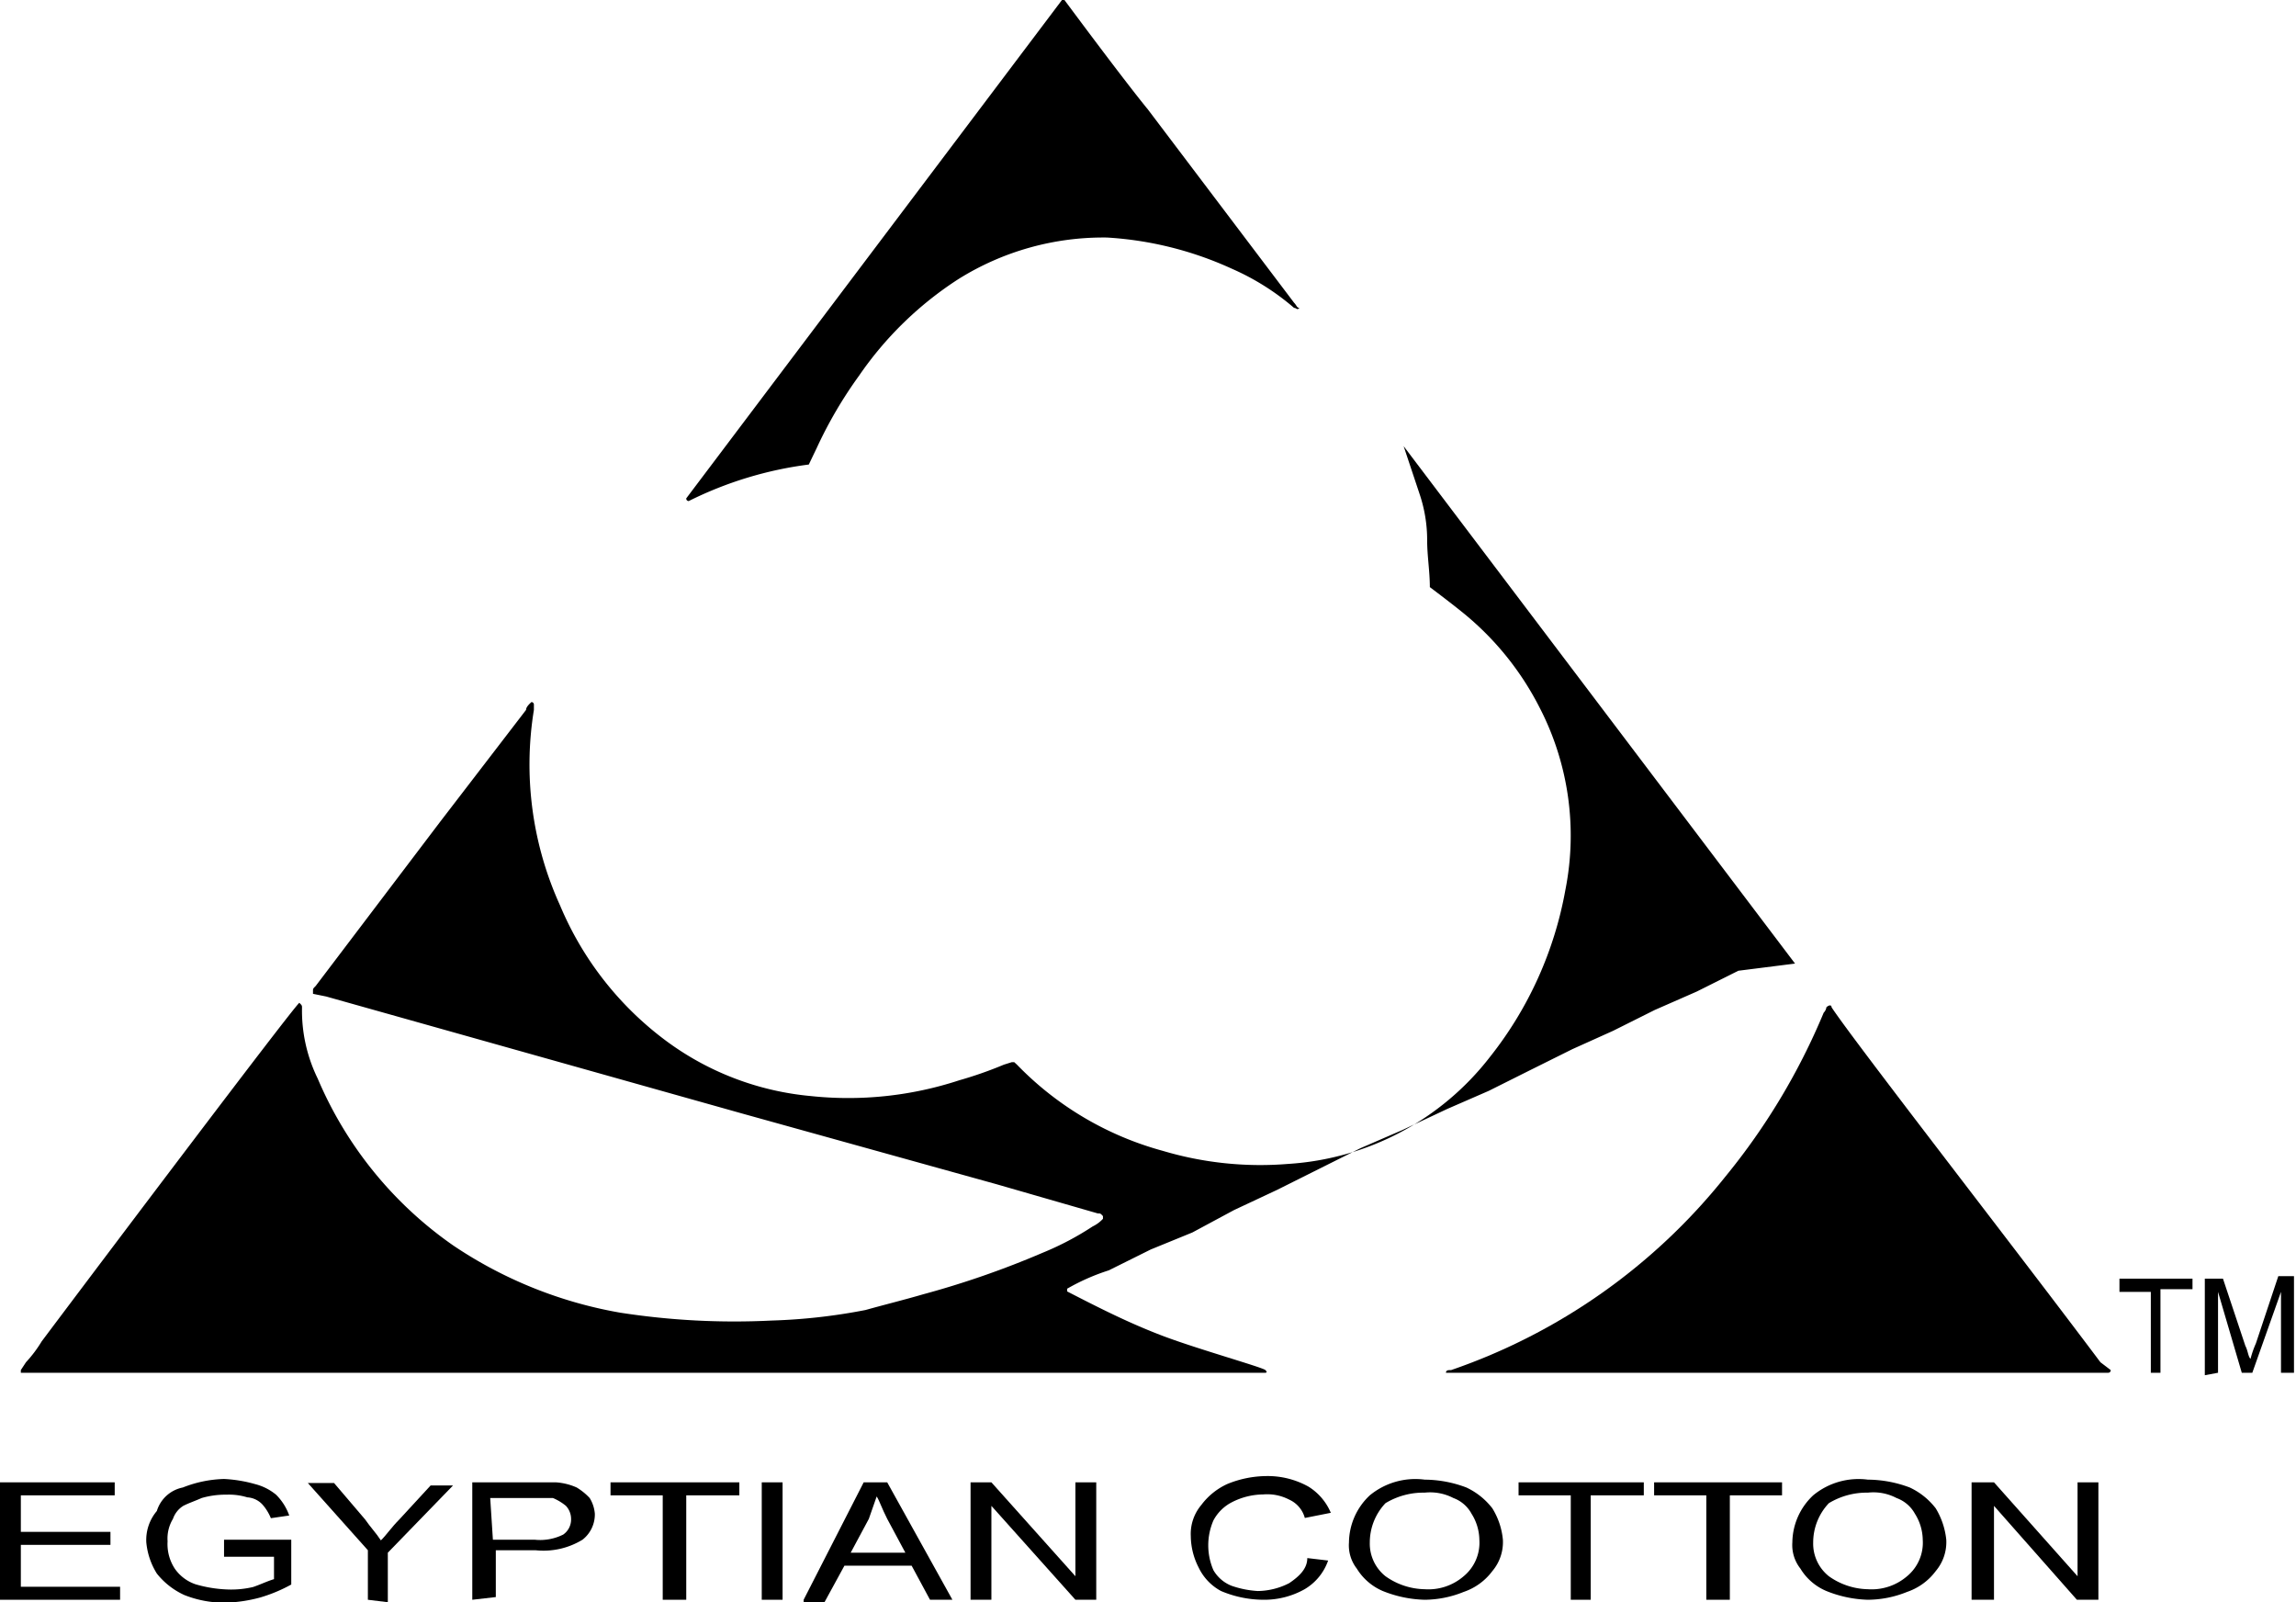 <?xml version="1.0" encoding="UTF-8"?> <svg xmlns="http://www.w3.org/2000/svg" id="Layer_1" data-name="Layer 1" width="102.48" height="71.5" viewBox="0 0 102.48 71.5"><title>logo-2-2</title><g id="Mobile"><g id="Header"><path d="M36.1,20.73a16.76,16.76,0,0,0-5.36,1.63.11.11,0,0,1-.11-.12h0L47.4,0h.11c.35.47,2.68,3.61,3.73,4.89l6.52,8.62c.12.12.12.23.24.23-.12.12-.12,0-.24,0A11,11,0,0,0,55,12a15.6,15.6,0,0,0-5.59-1.4,12.19,12.19,0,0,0-6.64,1.86,15.68,15.68,0,0,0-4.43,4.31A19.17,19.17,0,0,0,36.45,20Z"></path><path d="M0,71.39V66.15H5.12v.58H.93v1.63h4v.58h-4v1.87H5.36v.58Z"></path><path d="M10,69.29v-.58h3v2a6.85,6.85,0,0,1-1.39.58,6.66,6.66,0,0,1-1.52.23,4.85,4.85,0,0,1-1.86-.34A3.33,3.33,0,0,1,7,70.22a3.19,3.19,0,0,1-.47-1.39A2,2,0,0,1,7,67.43a1.52,1.52,0,0,1,1.16-1.05A5.34,5.34,0,0,1,10,66a6.12,6.12,0,0,1,1.39.23,2.4,2.4,0,0,1,.93.47,2.47,2.47,0,0,1,.59.93l-.82.12a2.16,2.16,0,0,0-.35-.58,1,1,0,0,0-.7-.35,2.81,2.81,0,0,0-.93-.12A3.82,3.82,0,0,0,9,66.85c-.24.11-.59.23-.82.35a1.11,1.11,0,0,0-.46.58,1.69,1.69,0,0,0-.24,1A2,2,0,0,0,7.8,70a1.85,1.85,0,0,0,.93.7,5.77,5.77,0,0,0,1.4.23,4.22,4.22,0,0,0,1.17-.11c.35-.12.58-.24.93-.35v-1H10Z"></path><path d="M16.42,71.39V69.18l-2.68-3h1.17l1.39,1.63c.24.35.47.58.7.93.24-.23.47-.58.82-.93l1.4-1.52h1l-2.91,3V71.5Z"></path><path d="M21.08,71.39V66.15h3.73a2.7,2.7,0,0,1,.93.23,2.68,2.68,0,0,1,.58.47,1.57,1.57,0,0,1,.23.7A1.43,1.43,0,0,1,26,68.71a3.34,3.34,0,0,1-2.1.47H22.13v2.09ZM22,68.71h1.86a2.3,2.3,0,0,0,1.28-.23.82.82,0,0,0,.35-.7.86.86,0,0,0-.23-.58,2.33,2.33,0,0,0-.58-.35h-2.8Z"></path><path d="M29.58,71.39V66.73H27.25v-.58H33v.58H30.63v4.66Z"></path><path d="M34,71.39V66.15h.93v5.24Z"></path><path d="M35.87,71.39l2.68-5.24H39.6l2.91,5.24h-1l-.82-1.52h-3L36.8,71.5h-.93Zm2.1-2.1h2.44l-.81-1.51c-.24-.47-.35-.82-.47-1l-.35,1Z"></path><path d="M43.32,71.39V66.15h.93L48,70.34V66.15h.93v5.24H48L44.25,67.2v4.19Z"></path><path d="M58.35,69.53l.93.11a2.4,2.4,0,0,1-1.05,1.28,3.68,3.68,0,0,1-1.86.47A4.9,4.9,0,0,1,54.5,71a2.32,2.32,0,0,1-1-1.05,3.12,3.12,0,0,1-.35-1.4,2,2,0,0,1,.47-1.39,3,3,0,0,1,1.17-.94,4.7,4.7,0,0,1,1.74-.35,3.74,3.74,0,0,1,1.87.47,2.53,2.53,0,0,1,1,1.17l-1.16.23a1.26,1.26,0,0,0-.7-.82,2.12,2.12,0,0,0-1.16-.23,3.12,3.12,0,0,0-1.4.35,1.93,1.93,0,0,0-.82.81,2.79,2.79,0,0,0,0,2.22,1.62,1.62,0,0,0,.82.7,4.34,4.34,0,0,0,1.16.23,3.15,3.15,0,0,0,1.4-.35C58,70.34,58.35,70,58.35,69.53Z"></path><path d="M60.21,68.83a2.92,2.92,0,0,1,.93-2.1,3.2,3.2,0,0,1,2.45-.7,5.32,5.32,0,0,1,1.86.35,3.14,3.14,0,0,1,1.16.93,3.23,3.23,0,0,1,.47,1.4,2,2,0,0,1-.47,1.4,2.66,2.66,0,0,1-1.28.93,4.7,4.7,0,0,1-1.74.35A5.34,5.34,0,0,1,61.72,71,2.52,2.52,0,0,1,60.56,70,1.69,1.69,0,0,1,60.21,68.83Zm.93,0a1.86,1.86,0,0,0,.7,1.51,3.11,3.11,0,0,0,1.75.58,2.41,2.41,0,0,0,1.74-.58,1.94,1.94,0,0,0,.7-1.63,2.23,2.23,0,0,0-.35-1.16,1.51,1.51,0,0,0-.81-.7,2.25,2.25,0,0,0-1.28-.24,3.27,3.27,0,0,0-1.75.47,2.55,2.55,0,0,0-.7,1.75Z"></path><path d="M70.11,71.39V66.73H67.78v-.58h5.59v.58H71v4.66Z"></path><path d="M76.16,71.39V66.73H73.83v-.58h5.71v.58H77.21v4.66Z"></path><path d="M80,68.83a2.92,2.92,0,0,1,.93-2.1,3.18,3.18,0,0,1,2.44-.7,5.38,5.38,0,0,1,1.87.35,3.14,3.14,0,0,1,1.16.93,3.37,3.37,0,0,1,.47,1.4,2,2,0,0,1-.47,1.4,2.66,2.66,0,0,1-1.28.93,4.71,4.71,0,0,1-1.75.35A5.32,5.32,0,0,1,81.52,71,2.47,2.47,0,0,1,80.36,70,1.69,1.69,0,0,1,80,68.83Zm.93,0a1.86,1.86,0,0,0,.7,1.51,3.1,3.1,0,0,0,1.74.58,2.43,2.43,0,0,0,1.75-.58,1.94,1.94,0,0,0,.7-1.63,2.23,2.23,0,0,0-.35-1.16,1.53,1.53,0,0,0-.82-.7,2.22,2.22,0,0,0-1.28-.24,3.26,3.26,0,0,0-1.74.47,2.55,2.55,0,0,0-.7,1.75Z"></path><path d="M88,71.39V66.15H89l3.73,4.19V66.15h.93v5.24H92.7L89,67.2v4.19Z"></path><path d="M96,61.37V57.65h-1.4v-.59h3.26v.47H96.43v3.73H96Z"></path><path d="M98.41,61.37V57.06h.81l1,3c.12.23.12.47.23.58a4.39,4.39,0,0,1,.24-.69l1-3h.7v4.31h-.58V57.65l-1.28,3.61h-.47L99,57.65v3.61Z"></path><path d="M80.12,43h0L62.65,19.91h0l.7,2.1a6.43,6.43,0,0,1,.35,2.1c0,.7.12,1.39.12,2.09h0c.46.35.93.7,1.51,1.17a13.08,13.08,0,0,1,3.38,4.19,12.44,12.44,0,0,1,1.16,8.15,16.73,16.73,0,0,1-3.37,7.46,12.36,12.36,0,0,1-9,4.77,15.25,15.25,0,0,1-5.59-.58,14.27,14.27,0,0,1-6.52-3.85l-.12-.11h-.11l-.35.11a17.77,17.77,0,0,1-2,.7,15.88,15.88,0,0,1-6.64.7,12.8,12.8,0,0,1-6.41-2.44A14.5,14.5,0,0,1,25,40.41a15.18,15.18,0,0,1-1.17-8.73v-.24a.11.11,0,0,0-.11-.11h0c-.12.11-.24.23-.24.35l-3.84,5L14.09,44c-.12.12-.12.12-.12.23v.12l.59.12,18.63,5.24,11.3,3.14L49,54.15c.12,0,.12,0,.23.12v.12h0a1.52,1.52,0,0,1-.46.34,13,13,0,0,1-2.22,1.17,40.24,40.24,0,0,1-5.35,1.86c-.82.24-1.75.47-2.57.7a25.84,25.84,0,0,1-4.19.47,33.24,33.24,0,0,1-6.75-.35,19.23,19.23,0,0,1-7.46-3,17.3,17.3,0,0,1-6.05-7.45,6.88,6.88,0,0,1-.7-3.15c0-.11,0-.11-.12-.23C13,45.07,4.66,56.13,1.86,59.86h0a5.63,5.63,0,0,1-.7.93l-.23.35v.12H56.48s.12,0,0-.12-3-.93-4.54-1.51-2.91-1.28-4.31-2v-.12h0a9.52,9.52,0,0,1,1.86-.82l1.87-.93L53.22,55,55.08,54,57,53.1l1.86-.93,1.86-.93,1.87-.81,2-.94,1.86-.81,1.86-.93,1.87-.93L72,46l1.86-.93,1.87-.82,1.86-.93Z"></path><path d="M93.75,60.79c-3.84-5.12-11-14.32-12-15.84,0-.11-.11-.11-.23,0h0a.42.42,0,0,1-.12.24A29.33,29.33,0,0,1,77,52.52a26.78,26.78,0,0,1-12.23,8.62c-.12,0-.23,0-.23.12H94.1a.11.11,0,0,0,.11-.12h0Z"></path></g></g></svg> 